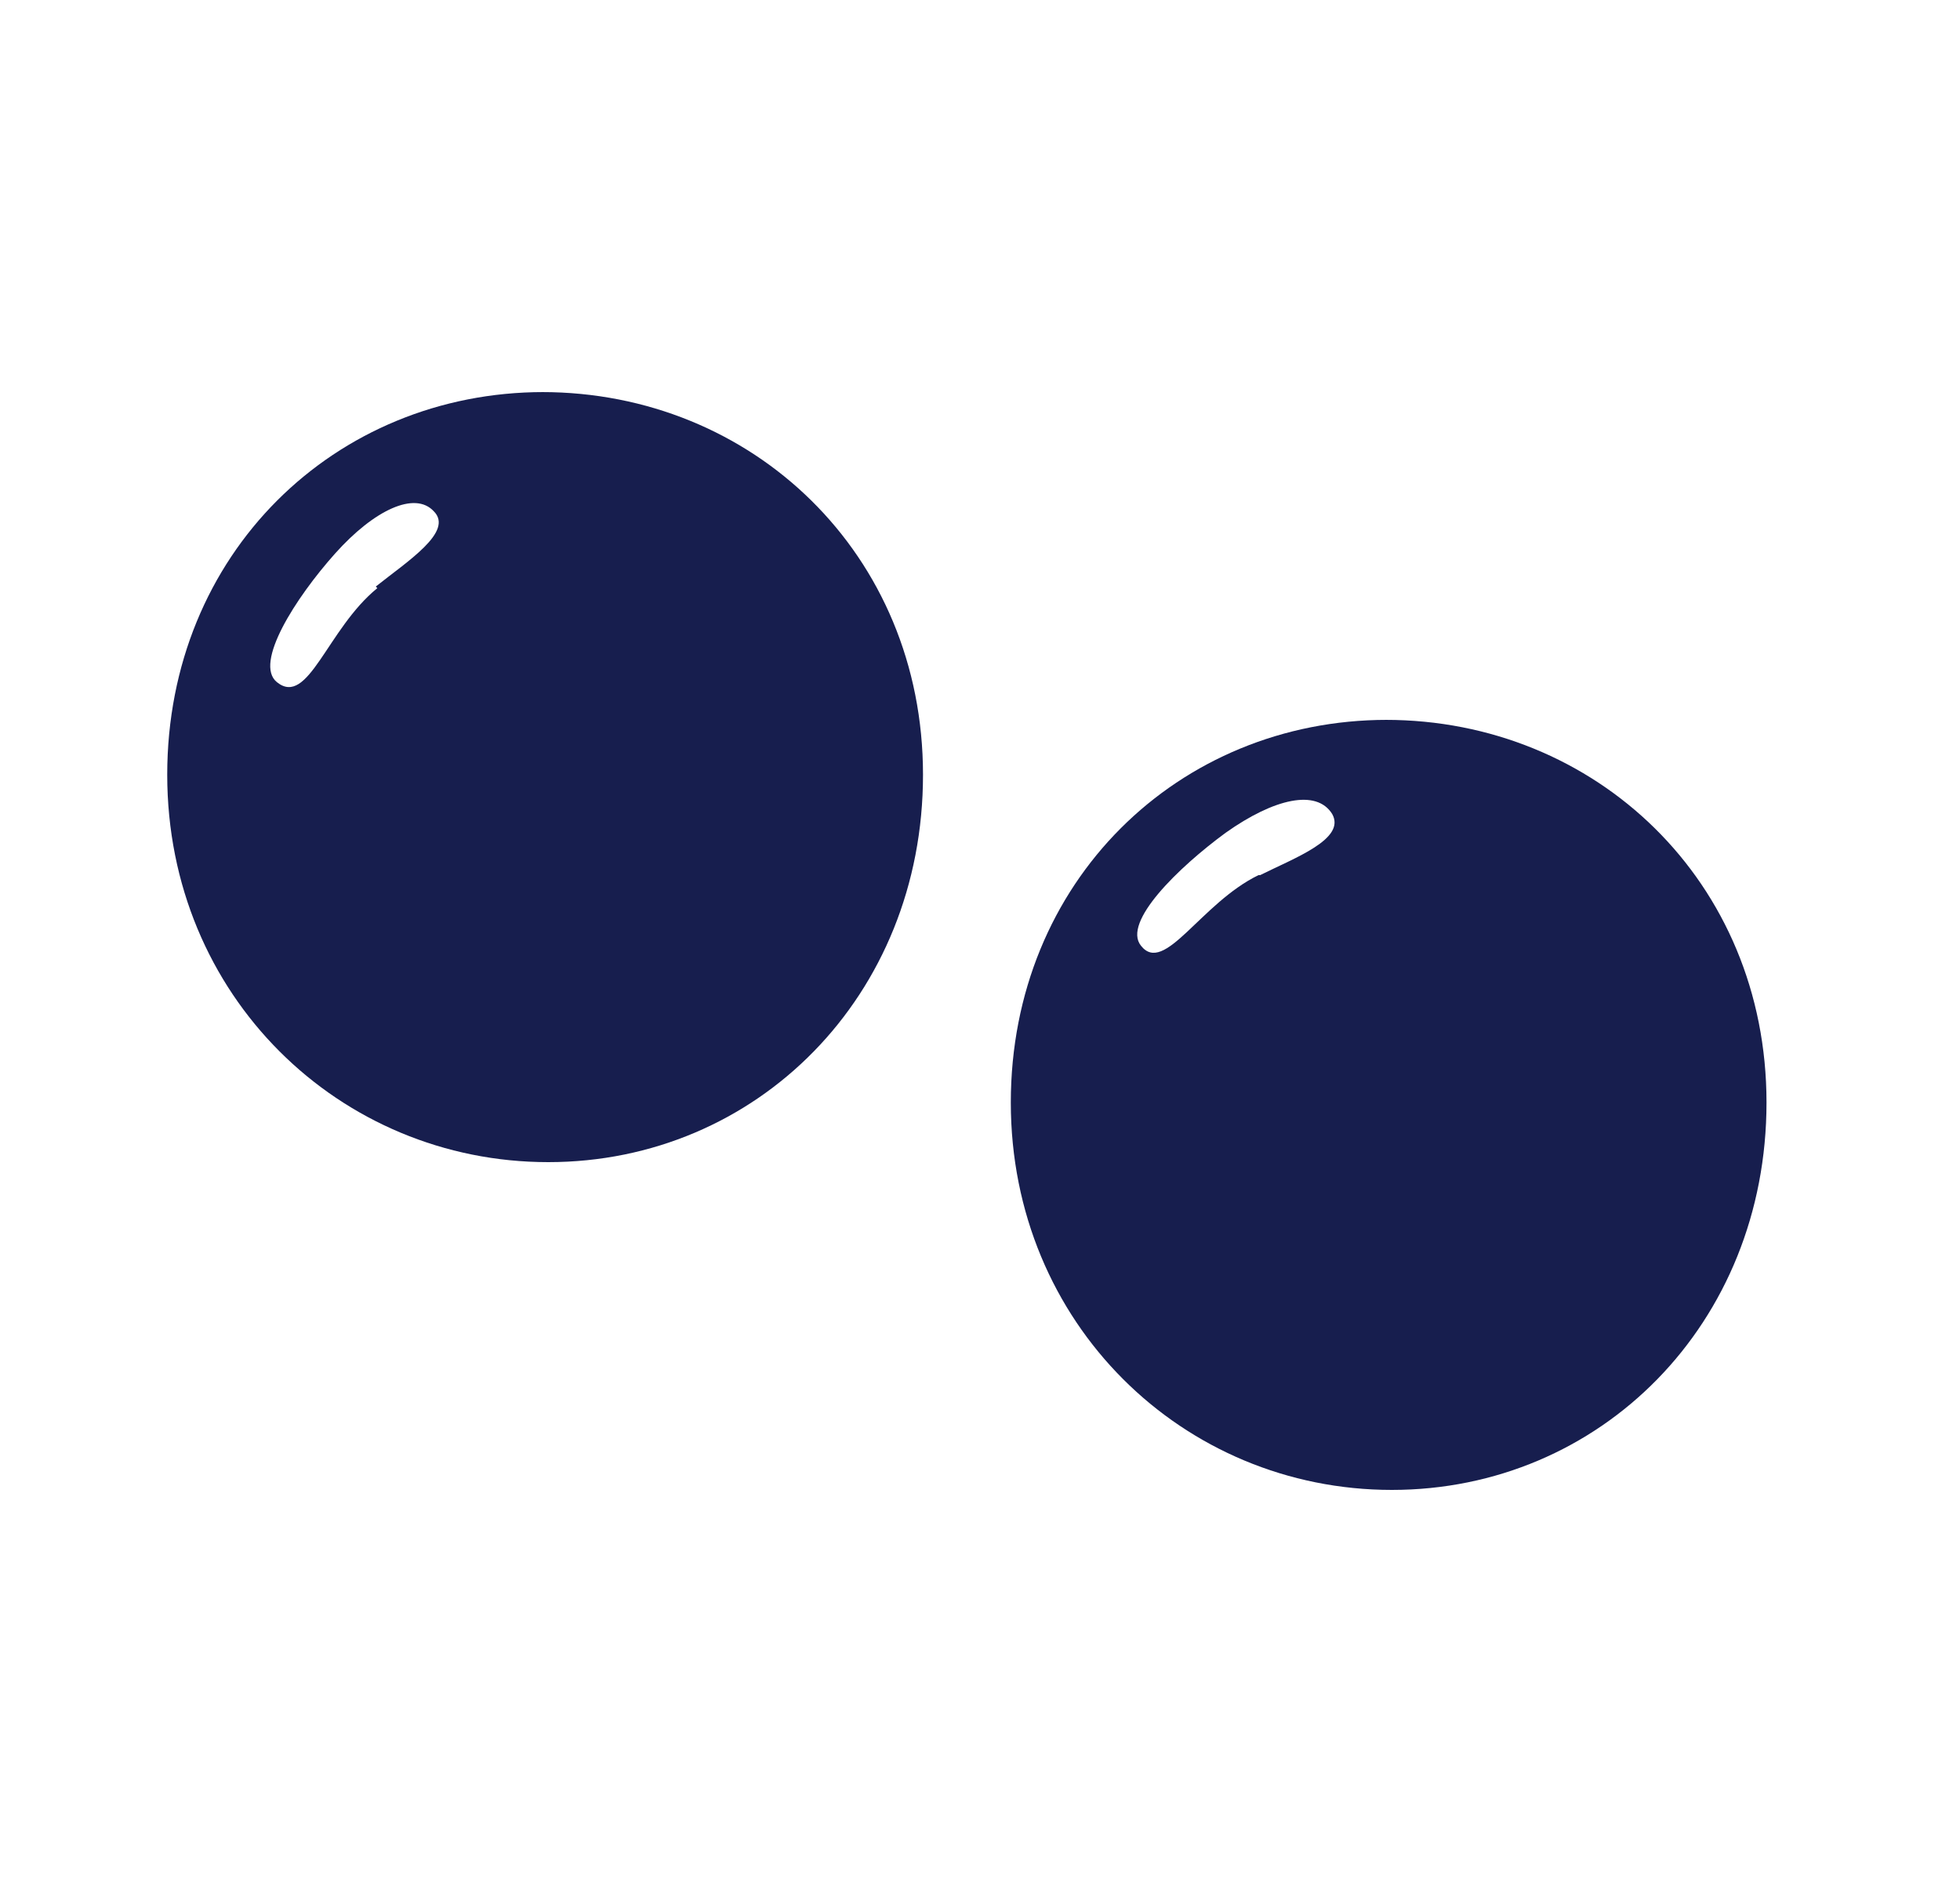 <svg width="25" height="24" viewBox="0 0 25 24" fill="none" xmlns="http://www.w3.org/2000/svg">
<path d="M6.933 5C4.273 5 2.133 7.06 2.133 9.88C2.133 12.7 4.333 14.82 6.993 14.82C9.653 14.82 11.773 12.7 11.773 9.88C11.773 7.06 9.593 5 6.913 5H6.933ZM4.813 7.5C4.173 8.02 3.933 9.02 3.533 8.7C3.233 8.46 3.773 7.62 4.273 7.06C4.773 6.5 5.293 6.26 5.533 6.52C5.793 6.78 5.193 7.16 4.793 7.48L4.813 7.5Z" fill="#171E4E"/>
<path d="M17.692 9.18C15.033 9.18 12.893 11.24 12.893 14.06C12.893 16.88 15.093 19 17.753 19C20.413 19 22.532 16.88 22.532 14.06C22.532 11.24 20.352 9.18 17.673 9.18H17.692ZM16.052 11.16C15.312 11.52 14.852 12.44 14.553 12.06C14.312 11.76 15.033 11.06 15.633 10.62C16.253 10.18 16.793 10.06 16.992 10.38C17.172 10.7 16.513 10.94 16.073 11.16H16.052Z" fill="#171E4E"/>
</svg>
